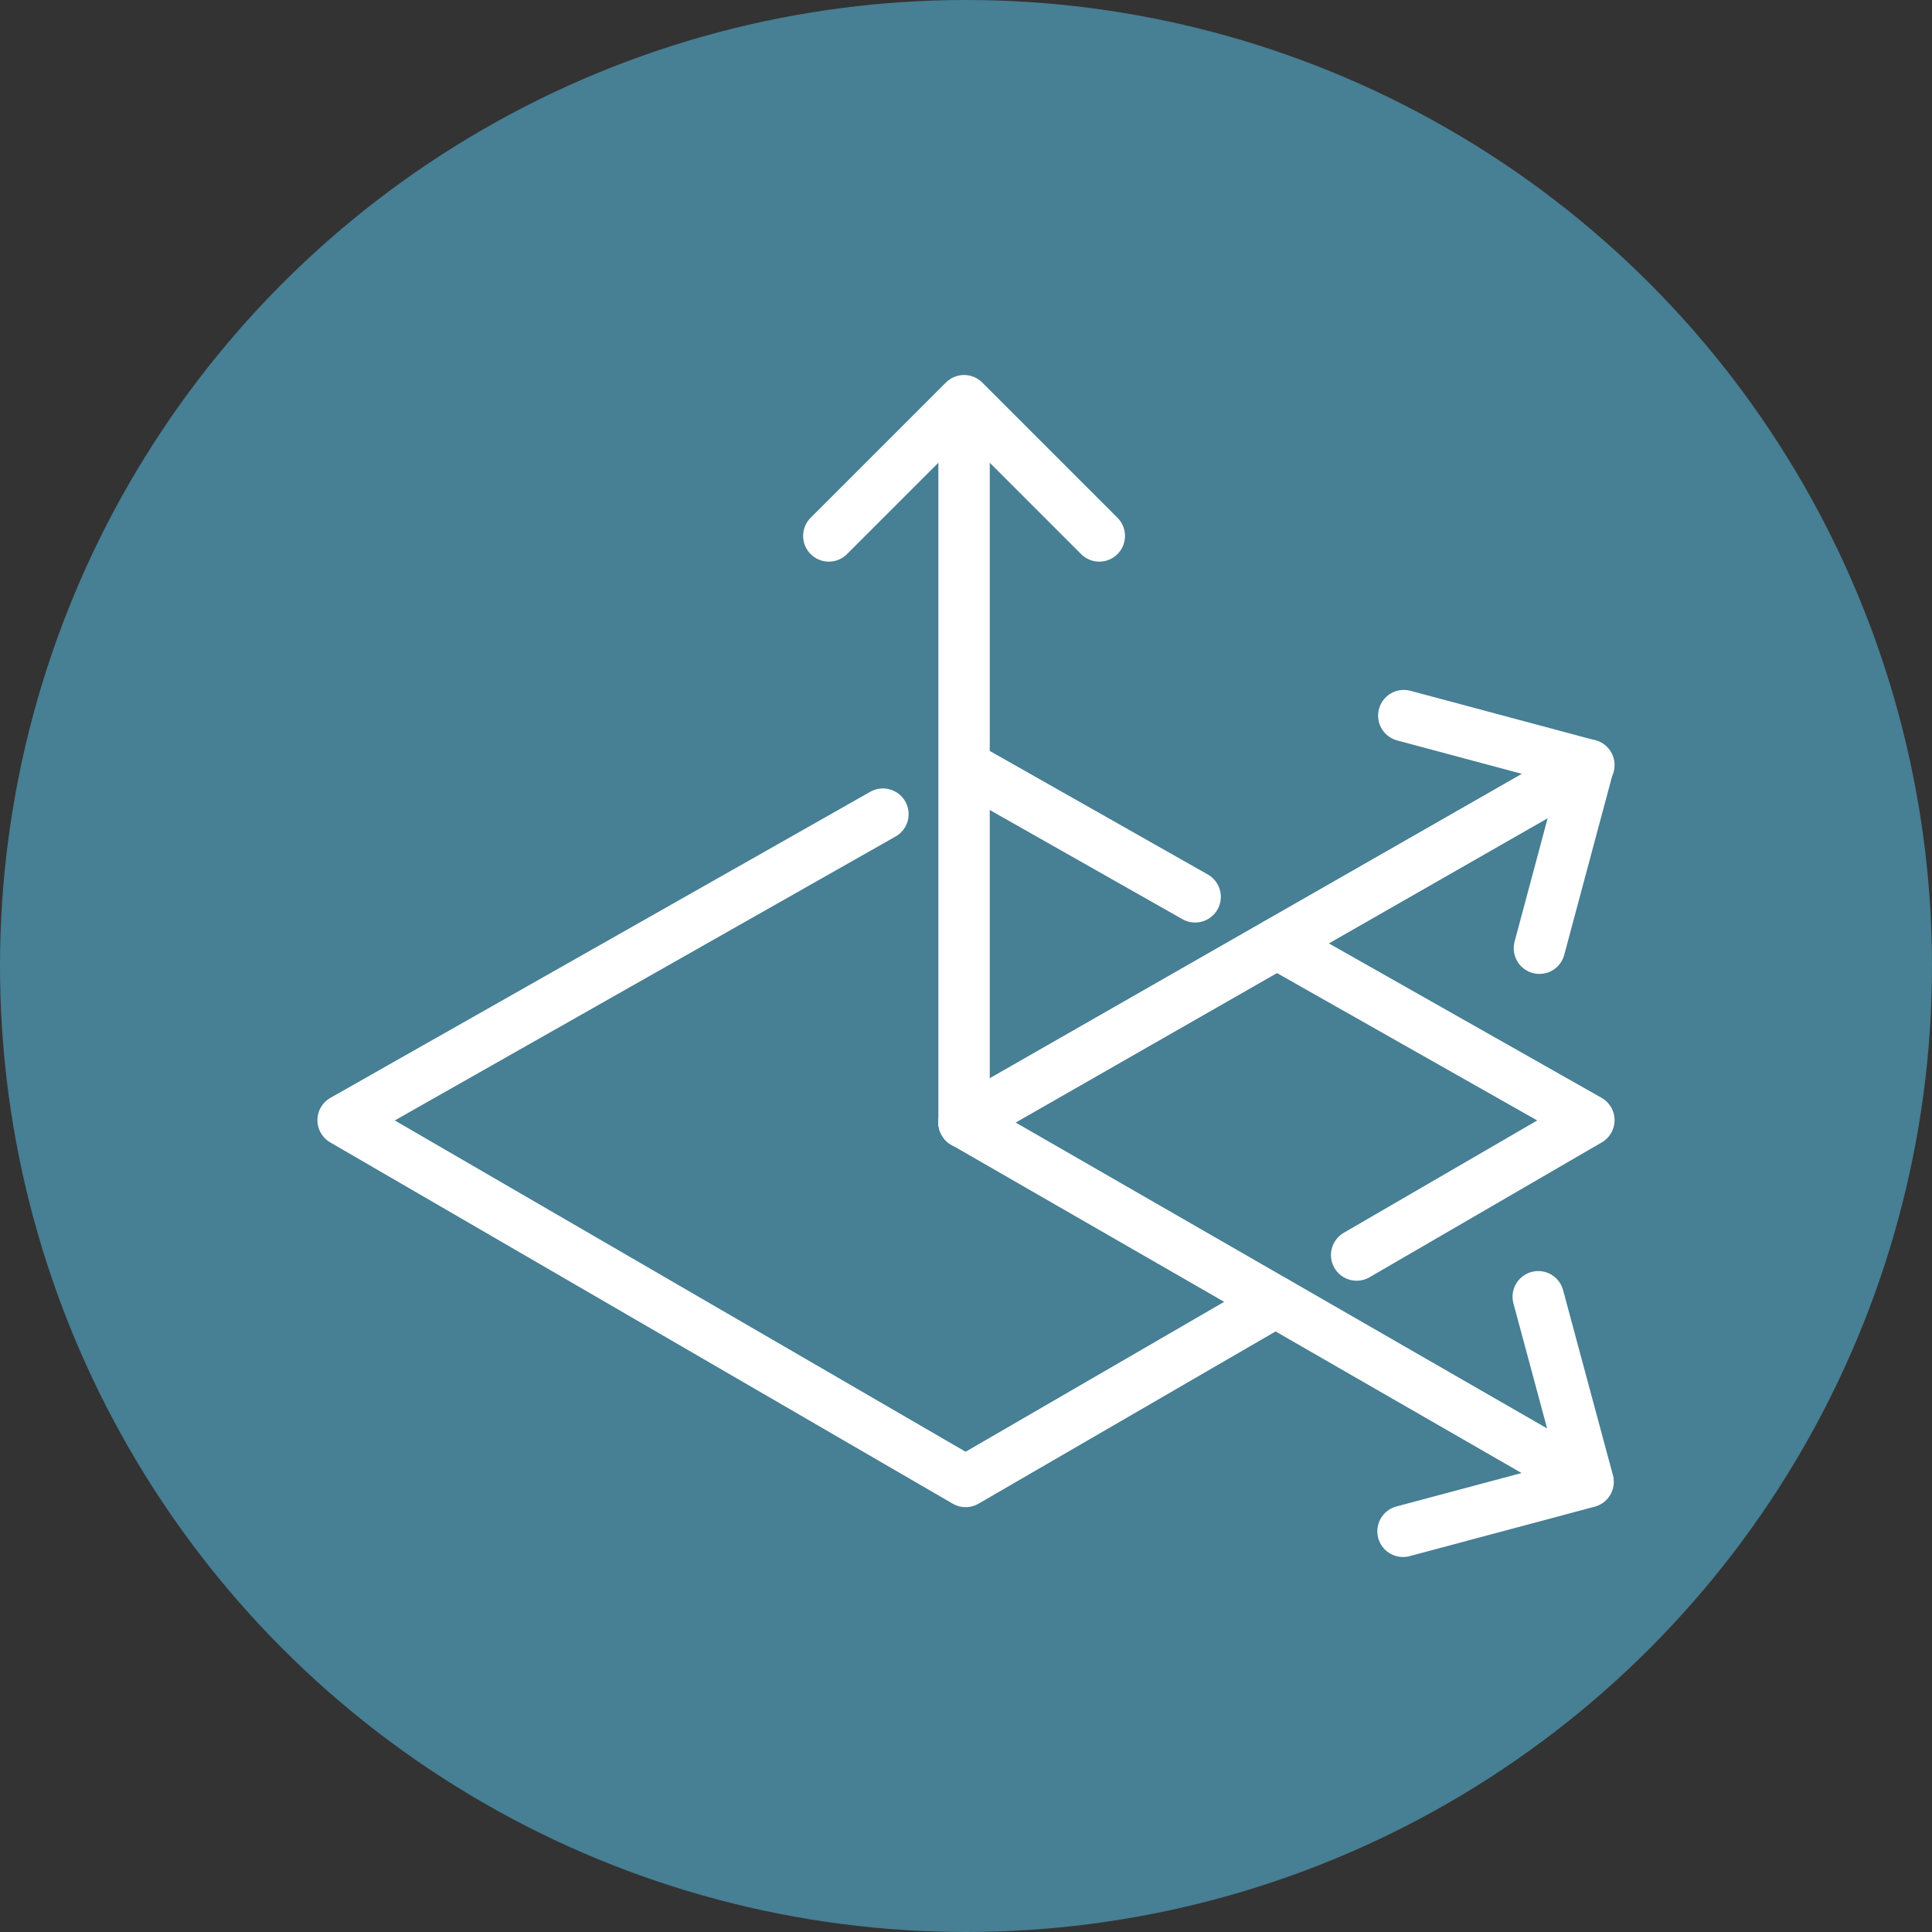 <svg xmlns="http://www.w3.org/2000/svg" id="e" viewBox="0 0 50 50"><rect x="0" y="0" width="50" height="50" fill="#333333" stroke="none"/><defs><style>.f{fill:#477f94;}.g{fill:none;stroke:#fff;stroke-linecap:round;stroke-linejoin:round;stroke-width:1.33px;}</style></defs><circle class="f" cx="25" cy="25" r="25"></circle><g><line class="g" x1="24.95" y1="29.05" x2="24.95" y2="10.43"></line><line class="g" x1="24.95" y1="29.05" x2="41.12" y2="19.8"></line><line class="g" x1="24.95" y1="29.05" x2="41.09" y2="38.34"></line><polyline class="g" points="33.01 33.69 24.99 38.34 8.88 28.99 22.85 21.07"></polyline><polyline class="g" points="33.05 24.42 41.12 28.99 35.11 32.48"></polyline><line class="g" x1="25" y1="19.85" x2="30.93" y2="23.21"></line><polyline class="g" points="21.45 13.87 24.95 10.37 28.45 13.87"></polyline><polyline class="g" points="36.33 18.52 41.11 19.8 39.84 24.54"></polyline><polyline class="g" points="39.81 33.56 41.1 38.35 36.31 39.63"></polyline></g></svg>